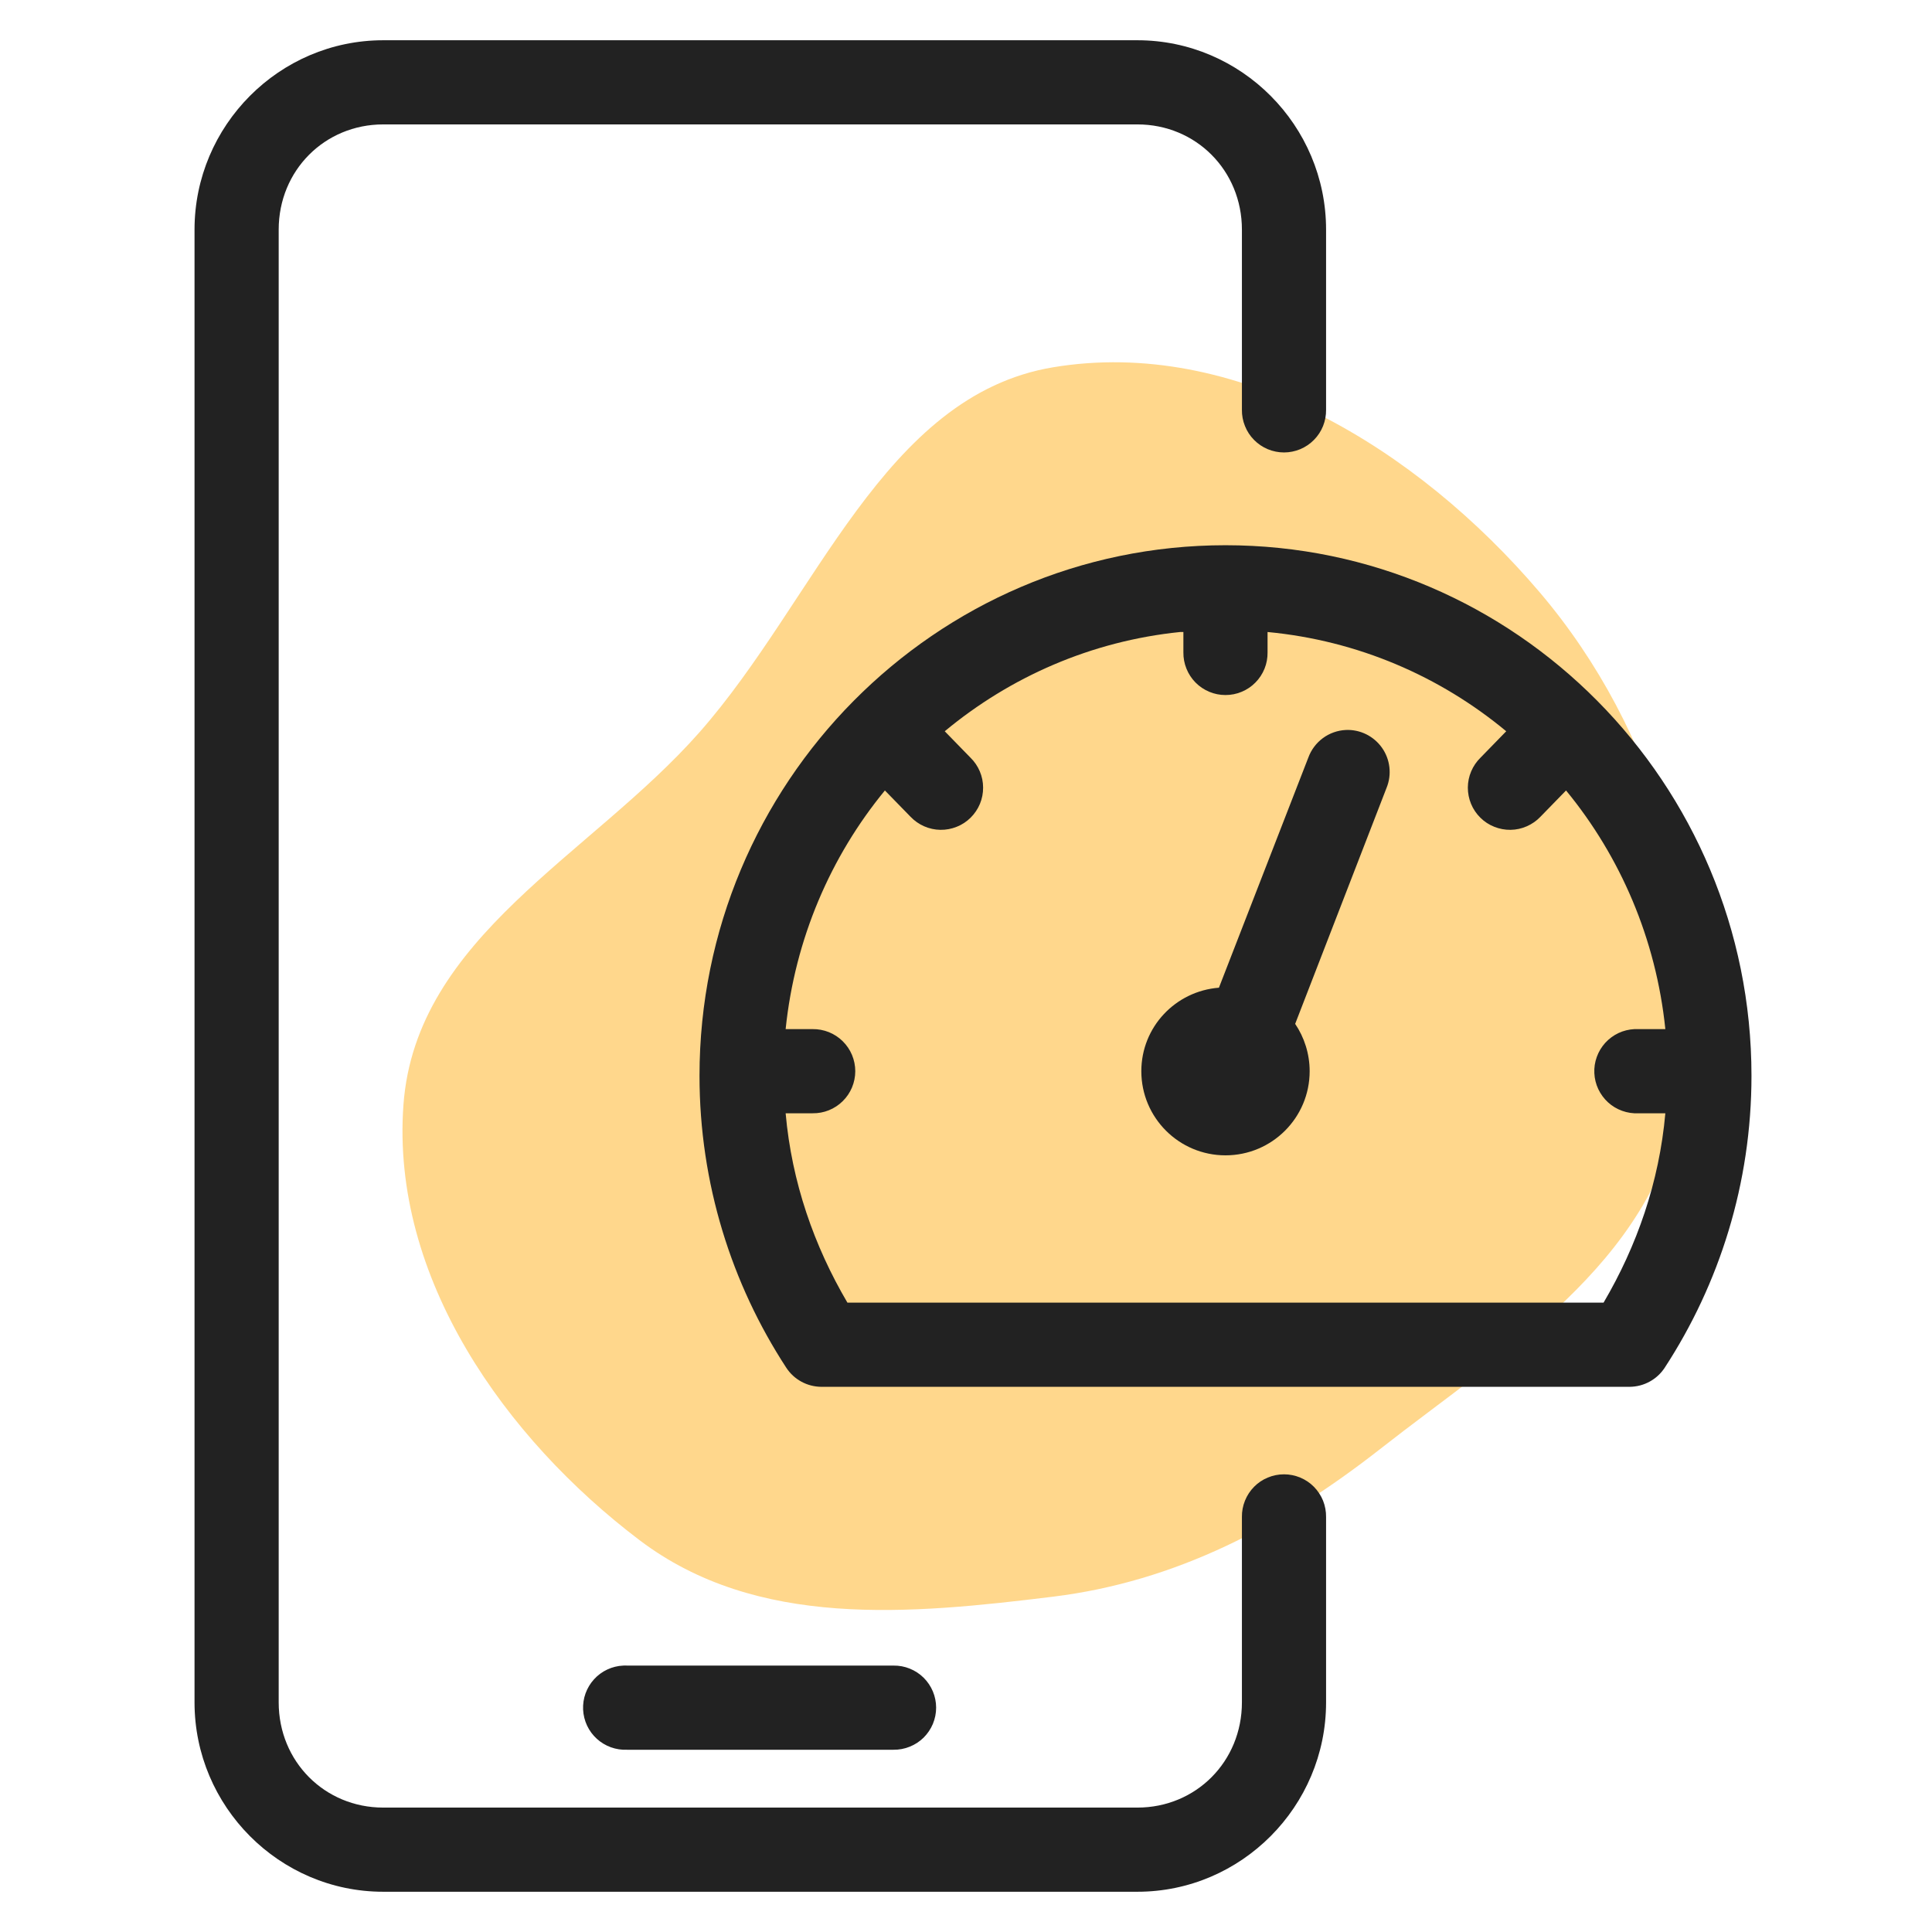 <svg width="48" height="48" viewBox="0 0 48 48" fill="none" xmlns="http://www.w3.org/2000/svg">
<path opacity="0.5" fill-rule="evenodd" clip-rule="evenodd" d="M26.164 9.125C30.682 8.372 35.197 11.127 38.251 14.713C41.163 18.133 42.602 22.935 41.763 27.442C41.028 31.396 37.359 33.595 34.29 36C31.832 37.926 29.207 39.294 26.164 39.669C22.598 40.107 18.803 40.472 15.888 38.264C12.56 35.743 9.705 31.747 10.024 27.442C10.334 23.274 14.679 21.256 17.38 18.191C20.279 14.901 21.954 9.826 26.164 9.125Z" fill="#FFB11B"/>
<path d="M9.521 1C6.939 1 4.833 3.119 4.833 5.705V42.295C4.833 44.881 6.939 47 9.521 47H28.258C30.84 47 32.946 44.881 32.946 42.295V37.689C32.948 37.55 32.922 37.413 32.871 37.284C32.819 37.156 32.742 37.039 32.645 36.94C32.548 36.841 32.432 36.763 32.304 36.71C32.176 36.656 32.039 36.629 31.901 36.629C31.762 36.629 31.625 36.656 31.497 36.71C31.369 36.763 31.253 36.841 31.156 36.94C31.059 37.039 30.982 37.156 30.931 37.284C30.879 37.413 30.853 37.55 30.855 37.689V42.295C30.855 43.764 29.713 44.909 28.258 44.909H9.521C8.066 44.909 6.924 43.764 6.924 42.295V5.705C6.924 4.236 8.066 3.091 9.521 3.091H28.258C29.713 3.091 30.855 4.236 30.855 5.705V10.18C30.853 10.319 30.879 10.457 30.931 10.585C30.982 10.714 31.059 10.831 31.156 10.929C31.253 11.028 31.369 11.106 31.497 11.16C31.625 11.213 31.762 11.241 31.901 11.241C32.039 11.241 32.176 11.213 32.304 11.16C32.432 11.106 32.548 11.028 32.645 10.929C32.742 10.831 32.819 10.714 32.871 10.585C32.922 10.457 32.948 10.319 32.946 10.18V5.705C32.946 3.119 30.84 1 28.258 1H9.521ZM30.447 13.546C23.236 13.546 17.379 19.463 17.379 26.728C17.379 29.401 18.177 31.901 19.535 33.981C19.629 34.125 19.757 34.244 19.908 34.326C20.059 34.409 20.229 34.453 20.401 34.455H40.493C40.665 34.453 40.834 34.409 40.985 34.326C41.136 34.244 41.265 34.125 41.359 33.981C42.717 31.901 43.515 29.401 43.515 26.728C43.515 19.463 37.657 13.546 30.447 13.546ZM29.32 15.702C29.347 15.699 29.374 15.704 29.401 15.702V16.208C29.399 16.347 29.425 16.484 29.477 16.613C29.528 16.741 29.605 16.858 29.702 16.957C29.8 17.056 29.916 17.134 30.043 17.187C30.171 17.241 30.308 17.268 30.447 17.268C30.585 17.268 30.723 17.241 30.85 17.187C30.978 17.134 31.094 17.056 31.191 16.957C31.289 16.858 31.365 16.741 31.417 16.613C31.469 16.484 31.494 16.347 31.492 16.208V15.702C33.736 15.914 35.778 16.803 37.422 18.168L36.785 18.822C36.685 18.919 36.606 19.035 36.552 19.162C36.497 19.29 36.469 19.428 36.468 19.567C36.468 19.706 36.495 19.844 36.548 19.972C36.601 20.101 36.68 20.217 36.779 20.315C36.877 20.413 36.995 20.49 37.124 20.541C37.253 20.593 37.391 20.619 37.53 20.617C37.669 20.615 37.806 20.585 37.933 20.529C38.061 20.473 38.176 20.393 38.272 20.292L38.908 19.639C40.256 21.277 41.144 23.326 41.375 25.568H40.705C40.673 25.567 40.64 25.567 40.607 25.568C40.47 25.575 40.335 25.608 40.211 25.666C40.087 25.725 39.975 25.807 39.882 25.909C39.79 26.011 39.718 26.13 39.672 26.259C39.625 26.388 39.604 26.525 39.611 26.663C39.617 26.8 39.651 26.935 39.709 27.059C39.768 27.183 39.85 27.295 39.952 27.388C40.053 27.48 40.172 27.552 40.301 27.598C40.431 27.645 40.568 27.666 40.705 27.659H41.375C41.223 29.373 40.667 30.958 39.84 32.364H21.054C20.227 30.958 19.671 29.373 19.519 27.659H20.188C20.327 27.661 20.464 27.636 20.593 27.584C20.722 27.532 20.839 27.455 20.937 27.358C21.036 27.261 21.114 27.145 21.168 27.017C21.221 26.889 21.249 26.752 21.249 26.614C21.249 26.475 21.221 26.338 21.168 26.21C21.114 26.082 21.036 25.966 20.937 25.869C20.839 25.772 20.722 25.695 20.593 25.643C20.464 25.592 20.327 25.566 20.188 25.568H19.519C19.75 23.326 20.638 21.277 21.985 19.639L22.622 20.292C22.718 20.393 22.833 20.473 22.96 20.529C23.088 20.585 23.225 20.615 23.364 20.617C23.503 20.619 23.641 20.593 23.77 20.541C23.899 20.49 24.016 20.413 24.115 20.315C24.214 20.217 24.292 20.101 24.346 19.972C24.399 19.844 24.426 19.706 24.425 19.567C24.425 19.428 24.397 19.29 24.342 19.162C24.288 19.035 24.209 18.919 24.109 18.822L23.472 18.168C25.096 16.819 27.108 15.928 29.32 15.702ZM33.436 18.136C33.231 18.146 33.033 18.216 32.867 18.338C32.702 18.46 32.576 18.628 32.505 18.822L30.284 24.539C29.206 24.623 28.356 25.514 28.356 26.614C28.356 27.768 29.292 28.704 30.447 28.704C31.602 28.704 32.538 27.768 32.538 26.614C32.538 26.181 32.404 25.771 32.178 25.438L34.449 19.573C34.515 19.411 34.539 19.235 34.519 19.061C34.499 18.887 34.436 18.721 34.335 18.578C34.234 18.435 34.099 18.32 33.942 18.242C33.785 18.165 33.611 18.128 33.436 18.136ZM15.484 41.381C15.347 41.387 15.212 41.42 15.087 41.479C14.963 41.537 14.851 41.62 14.759 41.721C14.666 41.823 14.595 41.942 14.548 42.071C14.501 42.201 14.481 42.338 14.487 42.475C14.494 42.612 14.527 42.747 14.585 42.871C14.644 42.996 14.726 43.108 14.828 43.2C14.93 43.293 15.049 43.364 15.178 43.411C15.307 43.457 15.444 43.478 15.582 43.472H22.198C22.336 43.474 22.474 43.448 22.602 43.396C22.731 43.345 22.848 43.268 22.947 43.171C23.045 43.073 23.123 42.958 23.177 42.83C23.23 42.702 23.258 42.565 23.258 42.426C23.258 42.288 23.23 42.15 23.177 42.023C23.123 41.895 23.045 41.779 22.947 41.682C22.848 41.584 22.731 41.508 22.602 41.456C22.474 41.404 22.336 41.379 22.198 41.381H15.582C15.549 41.379 15.517 41.379 15.484 41.381Z" fill="#222222"/>
</svg>